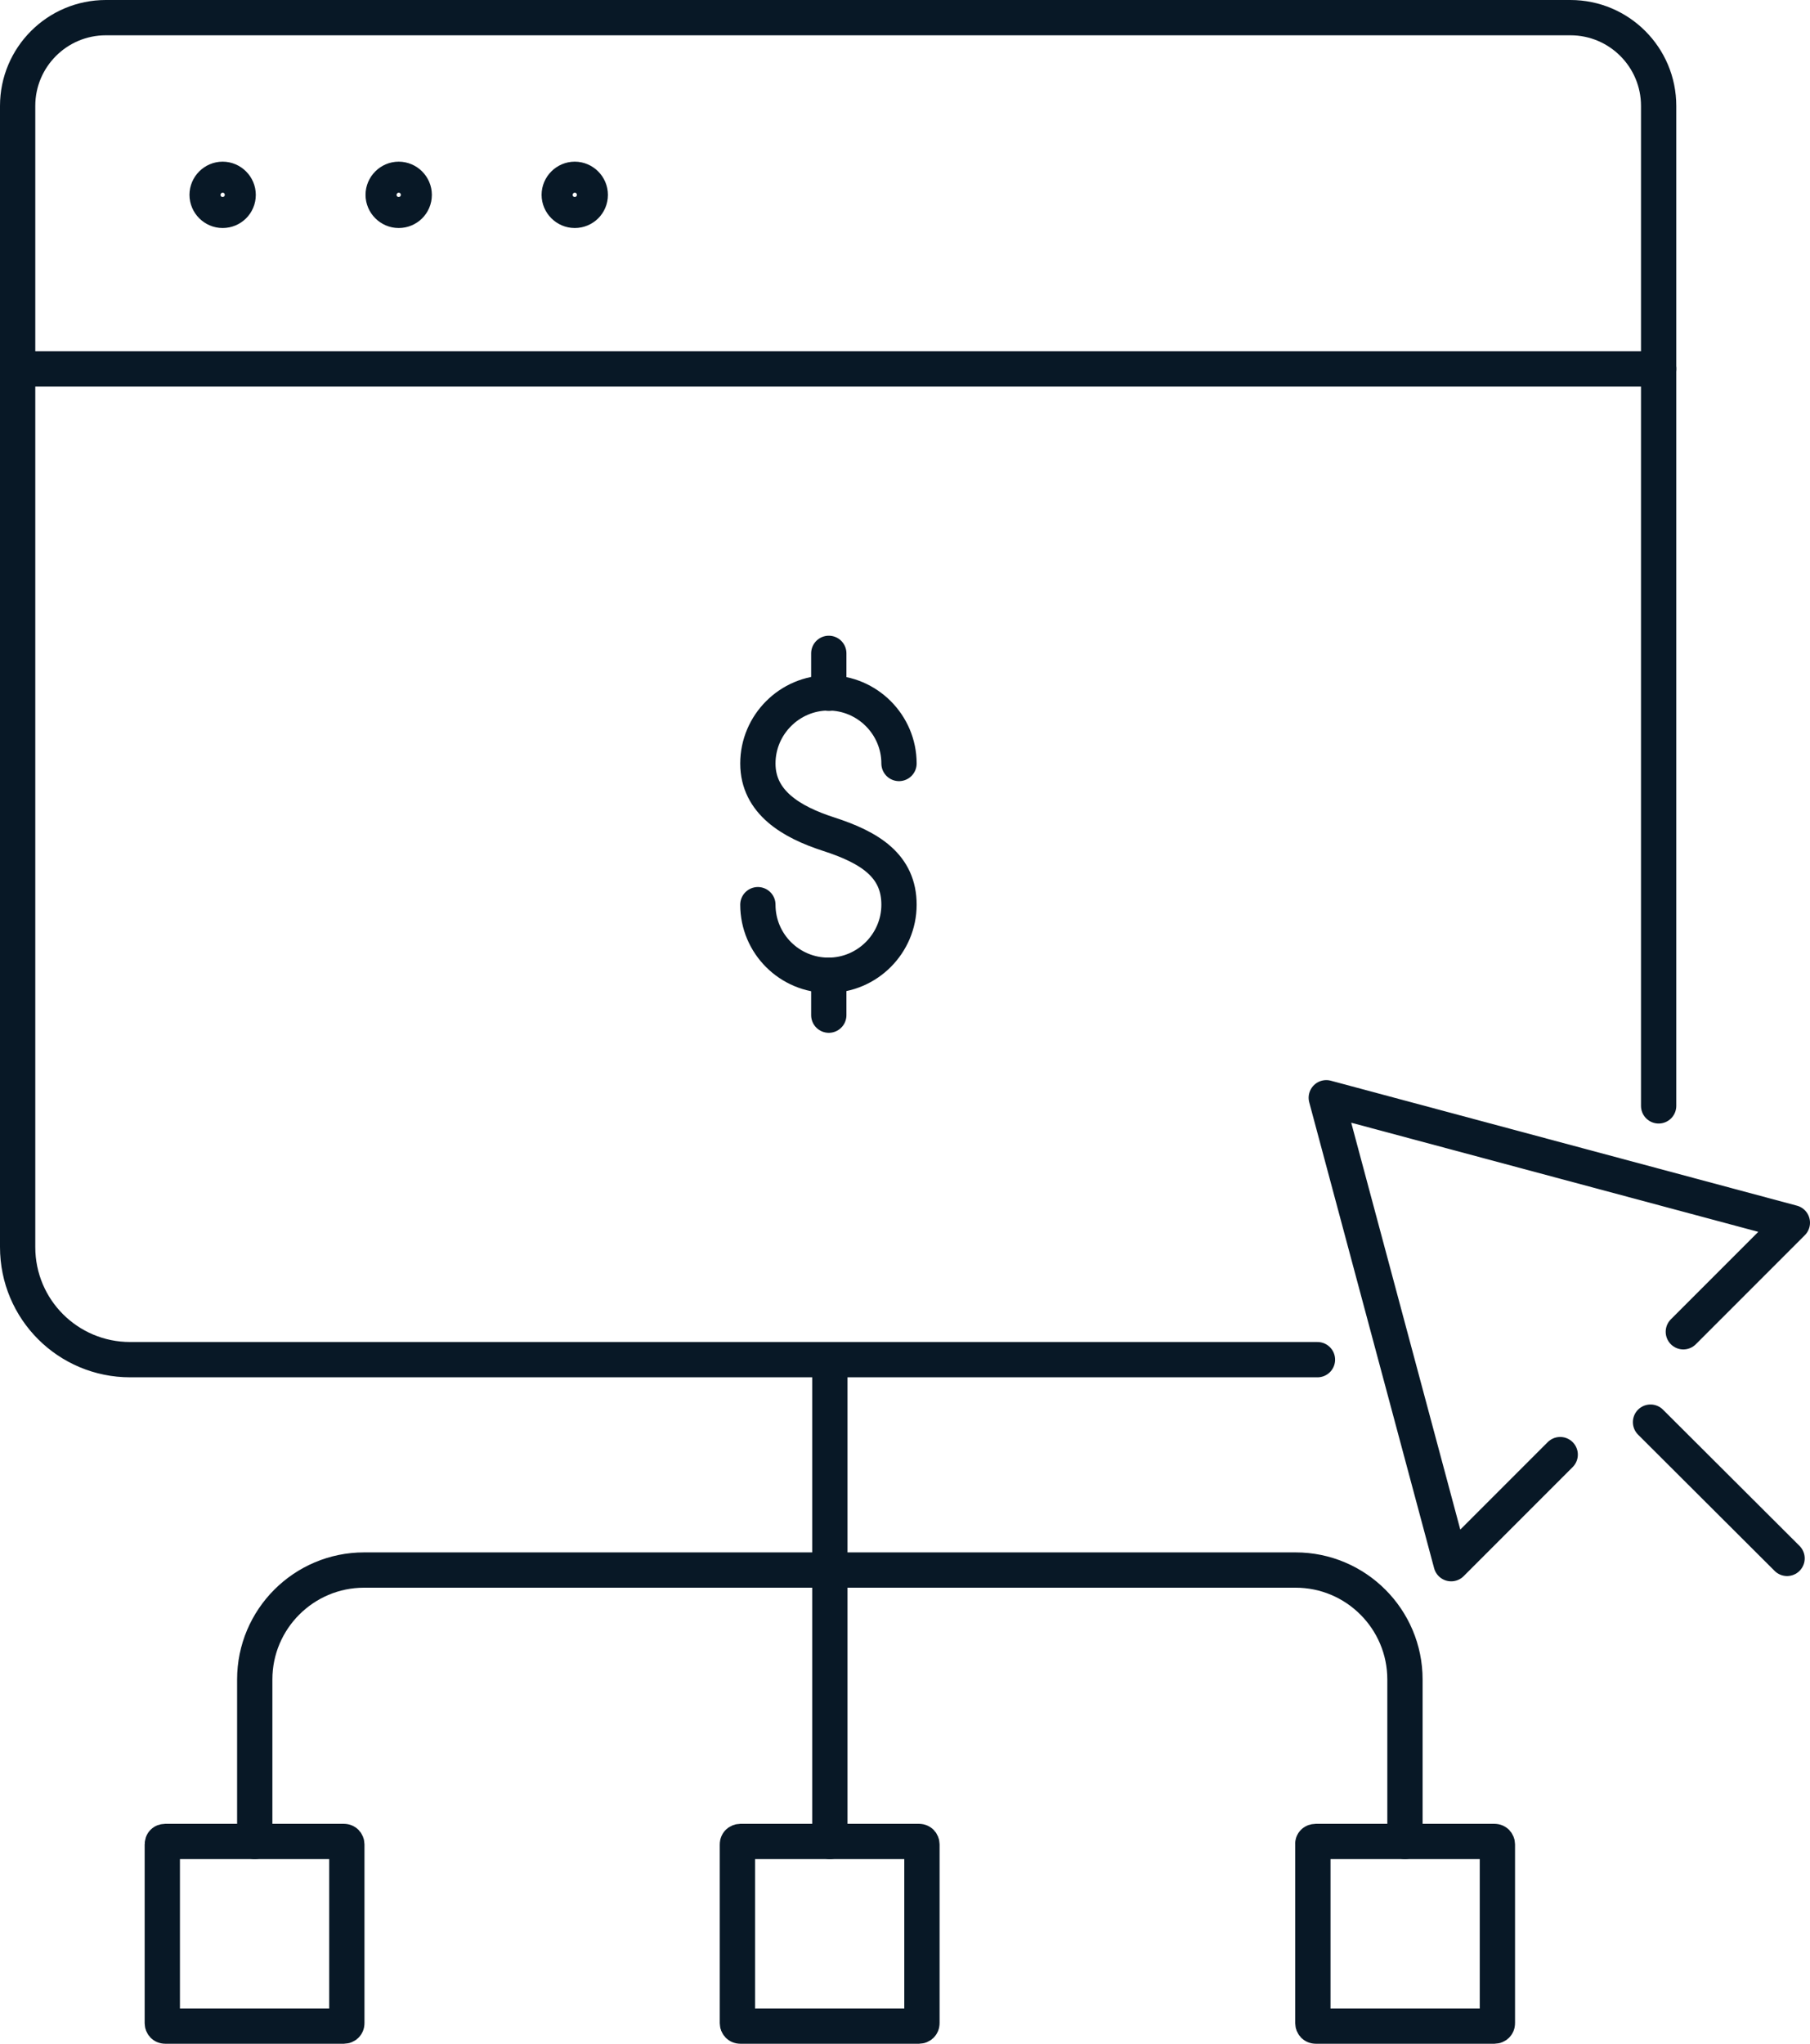 <?xml version="1.0" encoding="utf-8"?>
<!-- Generator: Adobe Illustrator 26.3.1, SVG Export Plug-In . SVG Version: 6.00 Build 0)  -->
<svg version="1.1" id="Layer_2_00000060731688203539068230000003556548406709818032_"
	 xmlns="http://www.w3.org/2000/svg" xmlns:xlink="http://www.w3.org/1999/xlink" x="0px" y="0px" viewBox="0 0 513 579"
	 style="enable-background:new 0 0 513 579;" xml:space="preserve">
<style type="text/css">
	.st0{fill:none;stroke:#081826;stroke-width:10;stroke-linecap:round;stroke-linejoin:round;}
</style>
<g id="Layer_14">
	<g>
		<g>
			<path class="st0" d="M214.8,256.3c0,11.1,9,20,20,20s20-9,20-20s-8.2-16.2-20-20c-10.5-3.4-20-9-20-20s9-20,20-20s20,9,20,20"/>
			<line class="st0" x1="234.9" y1="185.1" x2="234.9" y2="196.4"/>
			<line class="st0" x1="234.9" y1="276.3" x2="234.9" y2="287.6"/>
		</g>
		<g>
			<path class="st0" d="M373.4,385.2H36.9C19.3,385.2,5,371,5,353.3V30C5,16.2,16.2,5,30,5h415.1c13.8,0,25,11.2,25,25v283.3"/>
			<path class="st0" d="M67.5,55.2c0-2.4-2-4.4-4.4-4.4s-4.4,2-4.4,4.4s2,4.4,4.4,4.4S67.5,57.7,67.5,55.2z"/>
			<path class="st0" d="M117.4,55.2c0-2.4-2-4.4-4.4-4.4s-4.4,2-4.4,4.4s2,4.4,4.4,4.4S117.4,57.7,117.4,55.2z"/>
			<path class="st0" d="M167.3,55.2c0-2.4-2-4.4-4.4-4.4s-4.4,2-4.4,4.4s2,4.4,4.4,4.4S167.3,57.7,167.3,55.2z"/>
		</g>
		<g>
			<polyline class="st0" points="477.1,377.3 508,346.4 375.9,311 411.3,443 442.2,412.1 			"/>
			<line class="st0" x1="467.8" y1="402.9" x2="506.5" y2="441.5"/>
		</g>
		<line class="st0" x1="5" y1="104.5" x2="470.1" y2="104.5"/>
	</g>
	<g>
		<path class="st0" d="M46.8,521.7h50.7c0.5,0,0.8,0.4,0.8,0.8v50.7c0,0.5-0.4,0.8-0.8,0.8H46.8c-0.5,0-0.8-0.4-0.8-0.8v-50.7
			C46,522,46.3,521.7,46.8,521.7z"/>
		<path class="st0" d="M209.8,521.7h50.7c0.5,0,0.8,0.4,0.8,0.8v50.7c0,0.5-0.4,0.8-0.8,0.8h-50.7c-0.5,0-0.8-0.4-0.8-0.8v-50.7
			C209,522,209.4,521.7,209.8,521.7z"/>
		<path class="st0" d="M372.9,521.7h50.7c0.5,0,0.8,0.4,0.8,0.8v50.7c0,0.5-0.4,0.8-0.8,0.8h-50.7c-0.5,0-0.8-0.4-0.8-0.8v-50.7
			C372,522,372.4,521.7,372.9,521.7z"/>
		<line class="st0" x1="235.2" y1="388.4" x2="235.2" y2="443.2"/>
		<line class="st0" x1="235.2" y1="521.7" x2="235.2" y2="443.2"/>
		<path class="st0" d="M398.2,521.7v-45.9c0-17.1-13.9-31-31-31h-264c-17.1,0-31,13.9-31,31v45.9"/>
	</g>
</g>
</svg>
